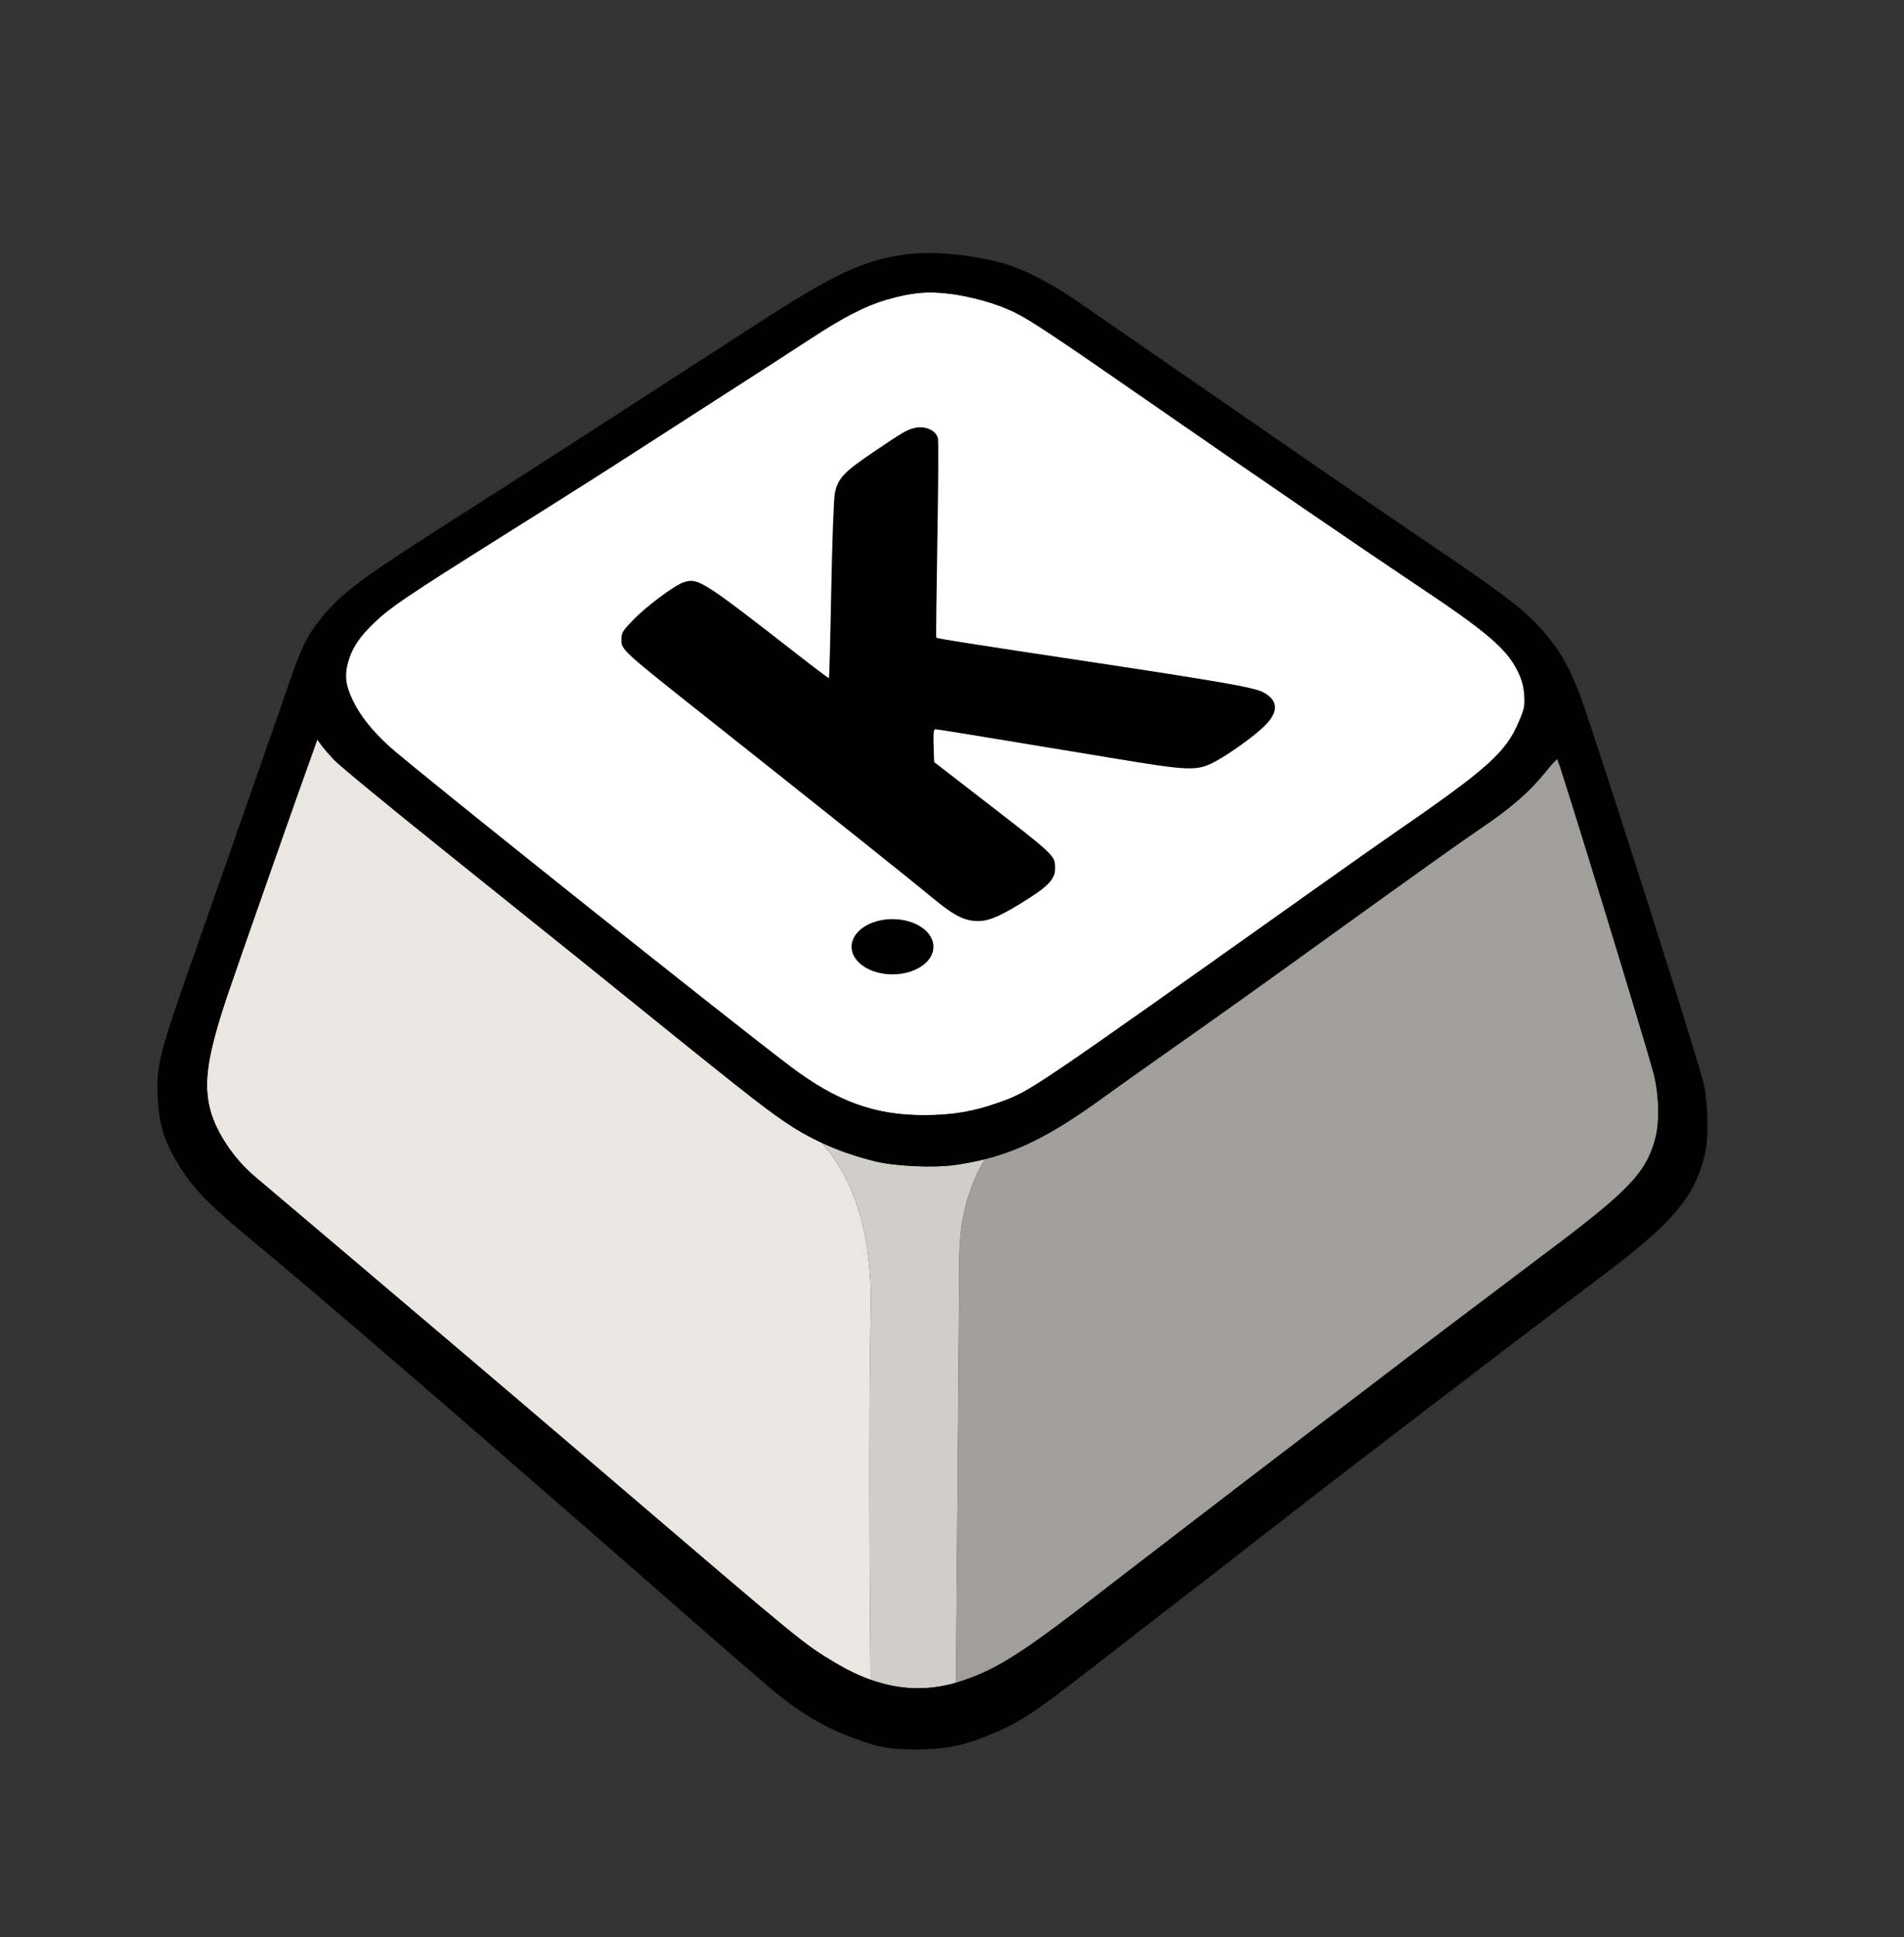 <?xml version="1.0" encoding="UTF-8"?>
<svg id="Layer_1" data-name="Layer 1" xmlns="http://www.w3.org/2000/svg" viewBox="0 0 1062.42 1080.72">
  <rect x="0" y="0" width="1062.42" height="1080.72" fill="#333333" stroke="none"/>
  <g id="key">
    <path id="side" d="M485.9,730.4c1.19-55.47-17.75-82.57-27.75-92.95-7.17-3.35-13.93-7.23-20.42-11.67-13-8.9-24.4-17.9-111-87.9-9.1-7.3-43.3-34.8-76-61s-61.8-50.1-64.5-53.1c-2.8-3-6-6.7-7.1-8.3l-2.1-2.9-1,2.9c-9.3,25.6-45,127.5-49.5,140.9-10.9,32.8-13.1,47.9-9.2,62.9,3.2,12.3,13,27,24.6,36.9,2.9,2.5,24.9,21.1,48.8,41.3,49.5,41.9,102.1,86.6,151.5,128.9,105.7,90.4,106,90.7,124.1,101.5,6.59,3.91,13.06,7,19.45,9.28-.34-36.2-1.2-144.79.12-206.75Z" style="fill: #eae7e2;"/>
    <path id="middle" d="M536.31,685.61c1.61-12.81,6.35-27.78,13.27-38.86-5.33,1.34-10.82,2.39-16.64,3.22-11.9,1.7-33.5.7-44.5-2-11-2.71-20.99-6.18-30.28-10.53,10,10.39,28.93,37.48,27.75,92.95-1.32,61.96-.46,170.56-.12,206.75,16.09,5.74,31.69,6.29,47.63,1.69l1.88-238.82c.09-4.82.43-9.63,1.03-14.41Z" style="fill: #d0cec9;"/>
    <path id="front" d="M922.44,597.87c-6.6-23.8-51.8-171.5-53.4-174.2-.2-.5-3,2.5-6.2,6.5-9.5,11.8-19.9,20.8-37.6,32.7-8.5,5.7-32.2,22.6-76.5,54.5-51.3,37-66.5,47.8-93.5,66.8-14.8,10.4-32.4,22.9-39,27.7-26.83,19.57-45.51,29.56-66.66,34.88-6.92,11.08-11.66,26.05-13.27,38.86-.6,4.78-.94,9.59-1.03,14.41l-1.88,238.82c1.34-.39,2.68-.81,4.03-1.27,20-6.8,34.6-16.3,82.7-53.8,3.9-3,17.7-13.6,30.6-23.5,12.9-9.9,32.3-24.8,43-33,10.7-8.2,28.1-21.5,38.5-29.4,10.5-7.9,23.7-18,29.5-22.4,24-18.4,67.6-51.4,99-75,47.9-35.8,57.5-45.8,62.8-64.8,2.7-9.8,2.2-25.8-1.1-37.8Z" style="fill: #a19f9b;"/>
    <g id="outline_top">
      <path id="top" d="M217.34,416.57c11.4,10.6,192.1,154.7,223.9,178.6,25.8,19.4,47,27.1,74.5,27,15.7,0,27.4-2,41.5-7,17.8-6.4,15.3-4.7,176-118.8,18.7-13.3,38.5-27.2,44-31,53.4-36.8,63.1-45.5,70.5-63.2,2.9-6.8,3.2-8.5,2.8-14.5-.4-4.9-1.4-8.6-3.6-13.1-6.4-12.9-17.2-22.1-58.7-49.7-29-19.4-86.6-58.8-141.5-96.9-59.4-41.2-71.7-49.4-81.2-54-9.6-4.6-23.6-8.6-35.8-10.1-12.8-1.5-21-.7-35.3,3.4-11.8,3.5-24,9.8-42.6,22-8.6,5.6-23.2,15.1-32.6,21.1-9.3,6-29.1,18.7-44,28.3-35.9,23.2-48.6,31.3-97,61.7-50.9,32-60.1,38.2-69.2,46.8-8.5,8.1-12.5,14.1-14.8,22.1-2.1,7.3-1.5,12.9,2.4,21.1,4.1,8.7,10.5,16.9,20.7,26.2Z" style="fill: #fff;"/>
      <path id="outline" d="M950.84,605.37c-2.5-11.5-47.9-154.7-66.2-209-8-23.5-14.3-34.6-27.3-48.3-8.9-9.3-22-19.2-55.7-41.9-14.5-9.8-44.3-30.2-66.2-45.3-21.8-15.1-49-33.9-60.5-41.8-31.2-21.5-53.3-36.8-66.7-46.1-20.7-14.6-36.8-23.1-50.1-26.5-18.1-4.7-38.8-6.5-52.9-4.5-23.6,3.2-39.7,10.8-84,39.5-88.2,57.1-133,86-163.5,105.4-56.8,36.1-66.9,43.7-79,58.6-7.3,9.1-10.9,16.4-17.5,35.9-5.2,15.1-27.2,78-51.3,146.6-21.4,60.7-22.9,66.5-21.9,84.9.9,15.9,4.1,25.4,13.2,39.5,7.5,11.7,17.3,21.5,38.8,39.2,36.5,30,129.6,110.4,244.7,211.2,22.8,20,45.2,39.3,49.8,43,12.2,9.8,24.5,17.1,36.5,21.9,17.3,6.9,24.2,8.4,39.7,8.4s25-1.6,39.4-7.3c18.2-7.3,26.3-12.5,62.5-40.8,10.1-7.8,29.3-22.7,42.5-32.9,13.3-10.2,35.1-27.2,48.6-37.7,37.8-29.6,140.9-108.5,190.5-145.7,38.9-29.2,51.1-43.5,56.9-66.9,2.3-9.2,2.1-27.8-.3-39.4ZM194.24,369.27c2.3-8,6.3-14,14.8-22.1,9.1-8.6,18.3-14.8,69.2-46.8,48.4-30.4,61.1-38.5,97-61.7,14.9-9.6,34.7-22.3,44-28.3,9.4-6,24-15.5,32.6-21.1,18.6-12.2,30.8-18.5,42.6-22,14.3-4.1,22.5-4.9,35.3-3.4,12.2,1.5,26.2,5.5,35.8,10.1,9.5,4.6,21.8,12.8,81.2,54,54.9,38.1,112.5,77.5,141.5,96.9,41.5,27.6,52.3,36.8,58.7,49.7,2.2,4.5,3.2,8.2,3.6,13.1.4,6,.1,7.7-2.8,14.5-7.4,17.7-17.1,26.4-70.5,63.2-5.5,3.8-25.3,17.7-44,31-160.7,114.1-158.2,112.4-176,118.8-14.1,5-25.8,7-41.5,7-27.5.1-48.7-7.6-74.5-27-31.8-23.9-212.5-168-223.9-178.6-10.2-9.3-16.6-17.5-20.7-26.2-3.9-8.2-4.5-13.8-2.4-21.1ZM923.54,635.67c-5.3,19-14.9,29-62.8,64.8-31.4,23.6-75,56.6-99,75-5.8,4.4-19,14.5-29.5,22.4-10.4,7.9-27.8,21.2-38.5,29.4-10.7,8.2-30.1,23.1-43,33-12.9,9.9-26.7,20.5-30.6,23.5-48.1,37.5-62.7,47-82.7,53.8-1.35.46-2.69.88-4.03,1.27-15.94,4.6-31.54,4.05-47.63-1.69-6.39-2.28-12.85-5.36-19.45-9.28-18.1-10.8-18.4-11.1-124.1-101.5-49.4-42.3-102-87-151.5-128.9-23.9-20.2-45.9-38.8-48.8-41.3-11.6-9.9-21.4-24.6-24.6-36.9-3.9-15-1.7-30.1,9.2-62.9,4.5-13.4,40.2-115.3,49.5-140.9l1-2.9,2.1,2.9c1.1,1.6,4.3,5.3,7.1,8.3,2.7,3,31.8,26.9,64.5,53.1,32.7,26.2,66.9,53.7,76,61,86.6,70,98,79,111,87.9,6.49,4.44,13.25,8.32,20.42,11.67,9.29,4.35,19.27,7.82,30.28,10.53,11,2.7,32.6,3.7,44.5,2,5.82-.83,11.31-1.88,16.64-3.22,21.15-5.32,39.82-15.32,66.66-34.88,6.6-4.8,24.2-17.3,39-27.7,27-19,42.2-29.8,93.5-66.8,44.3-31.9,68-48.8,76.5-54.5,17.7-11.9,28.1-20.9,37.6-32.7,3.2-4,6-7,6.2-6.5,1.6,2.7,46.8,150.4,53.4,174.2,3.3,12,3.8,28,1.1,37.8Z"/>
    </g>
    <g id="letters">
      <path id="letter_k" d="M395.64,401.37c63.8,50.6,113.7,90.4,124.6,99.5,12.2,10.1,17.9,13,25.7,13,6.3,0,13.6-3.3,28.8-13.1,10.5-6.7,14-10.7,14-16,0-7.7,1.2-6.5-45-42.2l-22.5-17.4-.3-9.1c-.2-7,0-9.2,1-9.2,1.3,0,22,3.4,98.8,16.1,42.6,7.1,47,7.3,56.8,2.2,8.2-4.3,22.7-14.7,28.3-20.4,7.8-7.7,7.4-14.2-1.1-18.6-5.2-2.7-24.8-6.1-99-17.3-60.5-9.1-83-12.6-83.3-13.1-.2-.2.1-24.8.6-54.6s.7-55.3.3-56.7c-1.1-4.5-7.3-7.1-13.1-5.7-4.3,1.1-6.3,2.2-22.8,13.4-16.4,11-20,14.8-21.6,23-.6,2.9-1.5,27.2-2,54-.5,26.9-1.1,49-1.3,49.2-.2.1-8.6-6.2-18.8-14.2-51.5-40.1-54.2-41.8-62-39.4-5.1,1.5-21.7,13.9-29.2,21.9-5.2,5.4-5.8,6.5-5.8,10.3,0,5.6.4,6,48.9,44.4Z"/>
      <ellipse id="dot" cx="498.01" cy="528.21" rx="22.86" ry="15.41"/>
    </g>
  </g>
</svg>